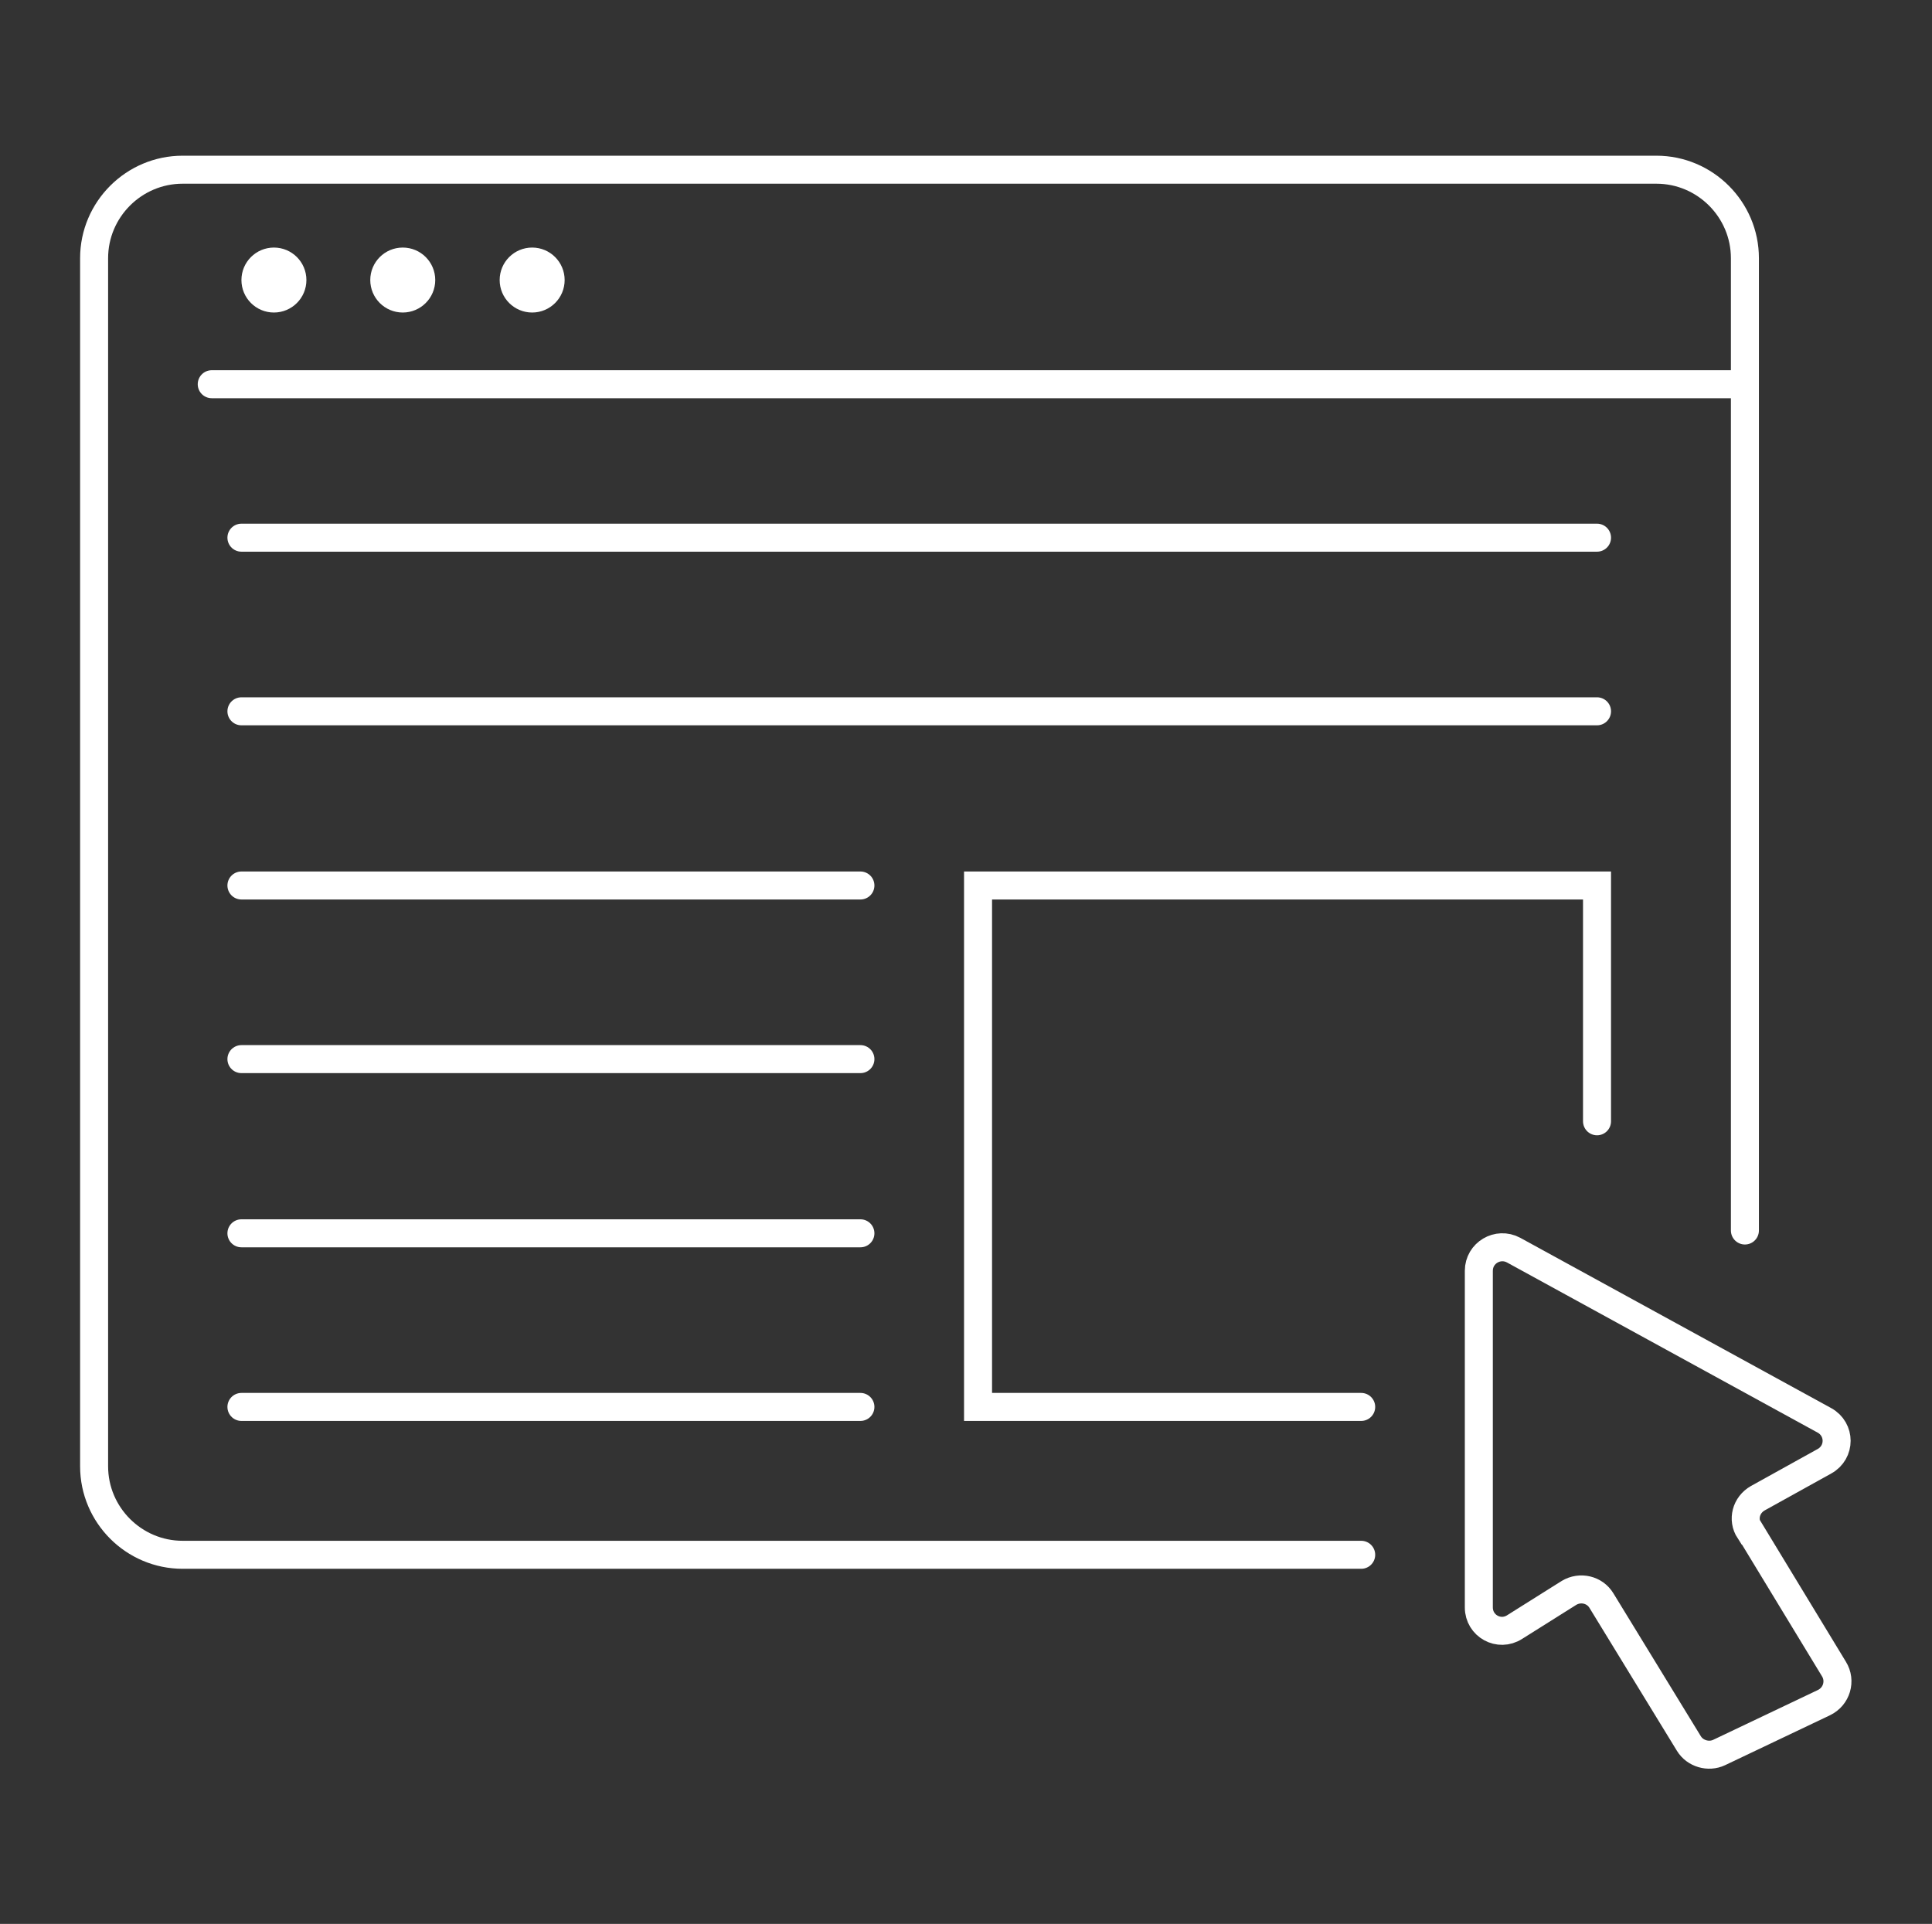 <?xml version="1.0" encoding="UTF-8"?>
<svg id="Calque_1" data-name="Calque 1" xmlns="http://www.w3.org/2000/svg" viewBox="0 0 34.49 34.35">
  <rect x="0" y="0" width="34.49" height="34.35" fill="#333333" stroke="none"/>
  <defs>
    <style>
      .cls-1 {
        fill: none;
        stroke: #fff;
        stroke-linecap: round;
        stroke-miterlimit: 10;
        stroke-width: .5px;
      }

      .cls-2 {
        fill: #fff;
        stroke-width: 0px;
      }
    </style>
  </defs>
  <path class="cls-1" d="M31.24,27.33l1.5,2.47c.13.21.05.49-.18.6l-1.87.89c-.19.09-.43.02-.54-.16l-1.56-2.55c-.12-.2-.38-.26-.58-.14l-.97.61c-.28.18-.64-.02-.64-.35v-6.01c0-.32.34-.52.62-.37l5.55,3.04c.29.16.29.57,0,.73l-1.19.66c-.21.12-.28.38-.15.58Z"/>
  <path class="cls-1" d="M24.3,27.76H3.26c-.87,0-1.58-.71-1.58-1.58V4.61c0-.87.71-1.58,1.58-1.58h26.31c.87,0,1.58.71,1.58,1.58v17.36"/>
  <line class="cls-1" x1="31.14" y1="6.86" x2="3.78" y2="6.86"/>
  <g>
    <circle class="cls-2" cx="4.89" cy="5" r=".58"/>
    <circle class="cls-2" cx="7.19" cy="5" r=".58"/>
    <circle class="cls-2" cx="9.5" cy="5" r=".58"/>
  </g>
  <polyline class="cls-1" points="28.51 20.02 28.51 15.81 17.46 15.81 17.46 25.12 24.3 25.12"/>
  <line class="cls-1" x1="4.31" y1="18.91" x2="15.36" y2="18.91"/>
  <line class="cls-1" x1="4.31" y1="22.02" x2="15.36" y2="22.02"/>
  <line class="cls-1" x1="4.31" y1="12.7" x2="28.51" y2="12.7"/>
  <line class="cls-1" x1="4.31" y1="9.6" x2="28.51" y2="9.6"/>
  <line class="cls-1" x1="4.31" y1="15.81" x2="15.36" y2="15.81"/>
  <line class="cls-1" x1="4.31" y1="25.12" x2="15.36" y2="25.12"/>
</svg>